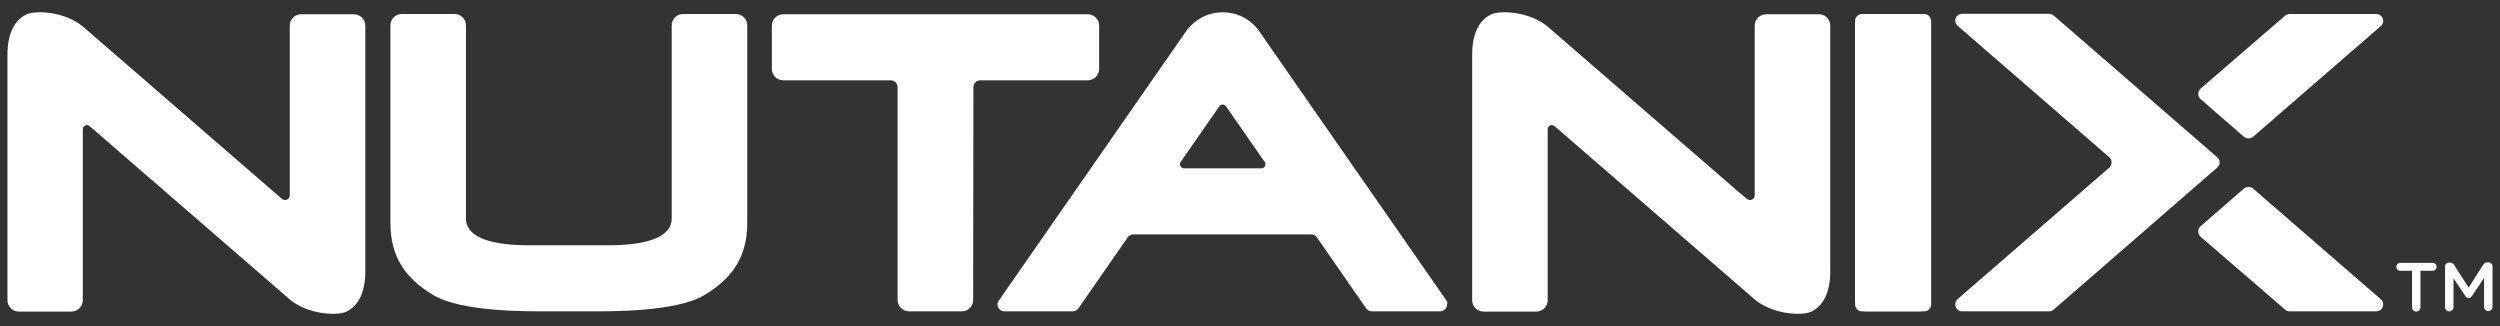 <svg width="138" height="18" viewBox="0 0 138 18" fill="none" xmlns="http://www.w3.org/2000/svg">
<rect x="0" y="0" width="138" height="18" fill="#333333" stroke="none"/>
<path d="M106.216 0.773H102.786C102.581 0.773 102.402 0.937 102.402 1.142V16.803C102.402 17.008 102.567 17.186 102.786 17.186H106.216C106.422 17.186 106.6 17.022 106.6 16.803V1.142C106.586 0.937 106.422 0.773 106.216 0.773Z" fill="white"/>
<path d="M133.142 14.946H132.498C132.374 14.946 132.278 14.851 132.278 14.728C132.278 14.605 132.374 14.509 132.498 14.509H134.281C134.404 14.509 134.5 14.605 134.5 14.728C134.5 14.851 134.404 14.946 134.281 14.946H133.609V16.967C133.609 17.09 133.499 17.199 133.375 17.199C133.252 17.199 133.142 17.09 133.142 16.967V14.946V14.946Z" fill="white"/>
<path d="M134.953 14.728C134.953 14.605 135.063 14.496 135.186 14.496H135.241C135.351 14.496 135.42 14.55 135.461 14.619L136.27 15.875L137.079 14.605C137.134 14.523 137.203 14.482 137.299 14.482H137.354C137.491 14.482 137.587 14.591 137.587 14.714V16.94C137.587 17.063 137.477 17.172 137.354 17.172C137.23 17.172 137.121 17.063 137.121 16.94V15.342L136.462 16.325C136.407 16.407 136.352 16.448 136.27 16.448C136.188 16.448 136.119 16.407 136.078 16.325L135.433 15.356V16.953C135.433 17.076 135.324 17.186 135.2 17.186C135.077 17.186 134.967 17.09 134.967 16.953V14.728H134.953Z" fill="white"/>
<path d="M40.618 0.773H37.71C37.353 0.773 37.079 1.06 37.079 1.401V12.052C37.079 13.171 35.502 13.54 33.567 13.54H31.4H29.233C27.299 13.54 25.721 13.185 25.721 12.052V1.401C25.721 1.046 25.433 0.773 25.09 0.773H22.182C21.825 0.773 21.551 1.06 21.551 1.401C21.551 1.401 21.551 10.413 21.551 12.297C21.551 14.182 22.374 15.37 23.938 16.298C25.502 17.227 29.15 17.186 30.22 17.186H31.4H32.58C33.663 17.186 37.299 17.227 38.862 16.298C40.426 15.37 41.249 14.182 41.249 12.297C41.249 10.413 41.249 1.401 41.249 1.401C41.249 1.06 40.961 0.773 40.618 0.773Z" fill="white"/>
<path d="M126.12 0.882C126.188 0.814 126.284 0.773 126.394 0.773H131.168C131.387 0.773 131.552 0.951 131.552 1.156C131.552 1.278 131.497 1.388 131.401 1.456L124.391 7.532C124.323 7.6 124.227 7.641 124.117 7.641C124.007 7.641 123.897 7.587 123.829 7.518L121.442 5.443C121.373 5.375 121.346 5.279 121.346 5.184C121.346 5.061 121.401 4.965 121.483 4.883L126.12 0.882Z" fill="white"/>
<path d="M126.12 17.076C126.188 17.145 126.284 17.186 126.394 17.186H131.168C131.387 17.186 131.552 17.008 131.552 16.803C131.552 16.68 131.497 16.571 131.401 16.503L124.391 10.427C124.323 10.358 124.227 10.318 124.117 10.318C124.007 10.318 123.897 10.372 123.829 10.44L121.442 12.516C121.373 12.584 121.346 12.68 121.346 12.775C121.346 12.898 121.401 12.994 121.483 13.076L126.12 17.076Z" fill="white"/>
<path d="M113.362 17.09C113.293 17.158 113.197 17.186 113.101 17.186H108.314C108.094 17.186 107.929 17.008 107.929 16.803C107.929 16.694 107.971 16.599 108.039 16.53L116.421 9.266C116.503 9.198 116.558 9.089 116.558 8.966C116.558 8.857 116.517 8.747 116.434 8.679L108.067 1.429C107.984 1.36 107.929 1.251 107.929 1.142C107.929 0.923 108.108 0.76 108.314 0.76H113.101C113.197 0.76 113.293 0.801 113.362 0.855L122.388 8.679C122.47 8.747 122.525 8.857 122.525 8.966C122.525 9.089 122.47 9.184 122.388 9.253L113.362 17.09Z" fill="white"/>
<path d="M53.732 4.815C53.732 4.596 53.91 4.433 54.116 4.433H60.042C60.398 4.433 60.673 4.146 60.673 3.804V1.415C60.673 1.06 60.385 0.787 60.042 0.787H43.238C42.881 0.787 42.607 1.074 42.607 1.415V3.804C42.607 4.159 42.895 4.433 43.238 4.433H49.164C49.383 4.433 49.548 4.61 49.548 4.815V16.558C49.548 16.913 49.836 17.186 50.179 17.186H53.087C53.444 17.186 53.718 16.899 53.718 16.558L53.732 4.815Z" fill="white"/>
<path d="M15.543 10.959C15.597 11 15.652 11.041 15.735 11.041C15.885 11.041 15.995 10.918 15.995 10.782V1.415C15.995 1.06 16.283 0.787 16.626 0.787H19.534C19.891 0.787 20.165 1.074 20.165 1.415V14.987C20.165 16.366 19.617 16.981 19.095 17.213C18.56 17.445 16.955 17.349 15.982 16.517C15.021 15.684 5.542 7.477 5.542 7.477C5.542 7.477 4.98 6.986 4.939 6.959C4.898 6.931 4.857 6.904 4.802 6.904C4.678 6.904 4.569 7.013 4.569 7.136V16.571C4.569 16.926 4.28 17.199 3.938 17.199H1.043C0.686 17.199 0.412 16.913 0.412 16.571V3.013C0.412 1.633 0.961 1.019 1.482 0.787C2.017 0.555 3.622 0.65 4.596 1.483C5.556 2.316 15.035 10.522 15.035 10.522C15.035 10.522 15.515 10.932 15.543 10.959Z" fill="white"/>
<path d="M96.407 10.959C96.462 11 96.517 11.041 96.599 11.041C96.75 11.041 96.86 10.918 96.86 10.782V1.415C96.86 1.06 97.148 0.787 97.491 0.787H100.399C100.755 0.787 101.03 1.074 101.03 1.415V14.987C101.03 16.366 100.481 16.981 99.96 17.213C99.425 17.445 97.82 17.349 96.846 16.517C95.886 15.684 86.407 7.477 86.407 7.477C86.407 7.477 85.844 6.986 85.803 6.959C85.762 6.931 85.721 6.904 85.666 6.904C85.543 6.904 85.433 7.013 85.433 7.136V16.571C85.433 16.926 85.145 17.199 84.802 17.199H81.894C81.537 17.199 81.263 16.913 81.263 16.571V3.013C81.263 1.633 81.812 1.019 82.333 0.787C82.868 0.555 84.473 0.65 85.447 1.483C86.407 2.316 95.886 10.522 95.886 10.522C95.886 10.522 96.38 10.932 96.407 10.959Z" fill="white"/>
<path d="M102.402 1.401C102.402 1.046 102.69 0.773 103.033 0.773H105.941C106.298 0.773 106.572 1.06 106.572 1.401V16.558C106.572 16.913 106.284 17.186 105.941 17.186H103.033C102.677 17.186 102.402 16.899 102.402 16.558V1.401Z" fill="white"/>
<path d="M69.63 9.293H65.364C65.241 9.293 65.131 9.184 65.131 9.061C65.131 8.993 65.159 8.938 65.2 8.897L67.299 5.88C67.312 5.866 67.326 5.853 67.34 5.839C67.353 5.825 67.367 5.812 67.381 5.798C67.408 5.784 67.436 5.771 67.477 5.771H67.491C67.504 5.771 67.504 5.771 67.504 5.771C67.532 5.771 67.573 5.784 67.6 5.798C67.614 5.812 67.628 5.825 67.641 5.839C67.655 5.853 67.683 5.866 67.683 5.88L69.781 8.897C69.823 8.938 69.85 8.993 69.85 9.061C69.864 9.184 69.754 9.293 69.63 9.293ZM79.823 16.558L69.521 1.743C69.082 1.101 68.341 0.678 67.491 0.678C66.654 0.678 65.913 1.101 65.46 1.743L55.159 16.558C55.104 16.626 55.063 16.708 55.063 16.803C55.063 17.022 55.241 17.186 55.447 17.186H59.219C59.356 17.186 59.493 17.104 59.548 16.994L62.209 13.158C62.278 13.035 62.401 12.939 62.552 12.939H72.388C72.539 12.939 72.676 13.035 72.731 13.158L75.392 16.994C75.46 17.104 75.584 17.186 75.721 17.186H79.493C79.713 17.186 79.877 17.008 79.877 16.803C79.919 16.708 79.877 16.626 79.823 16.558Z" fill="white"/>
</svg>
